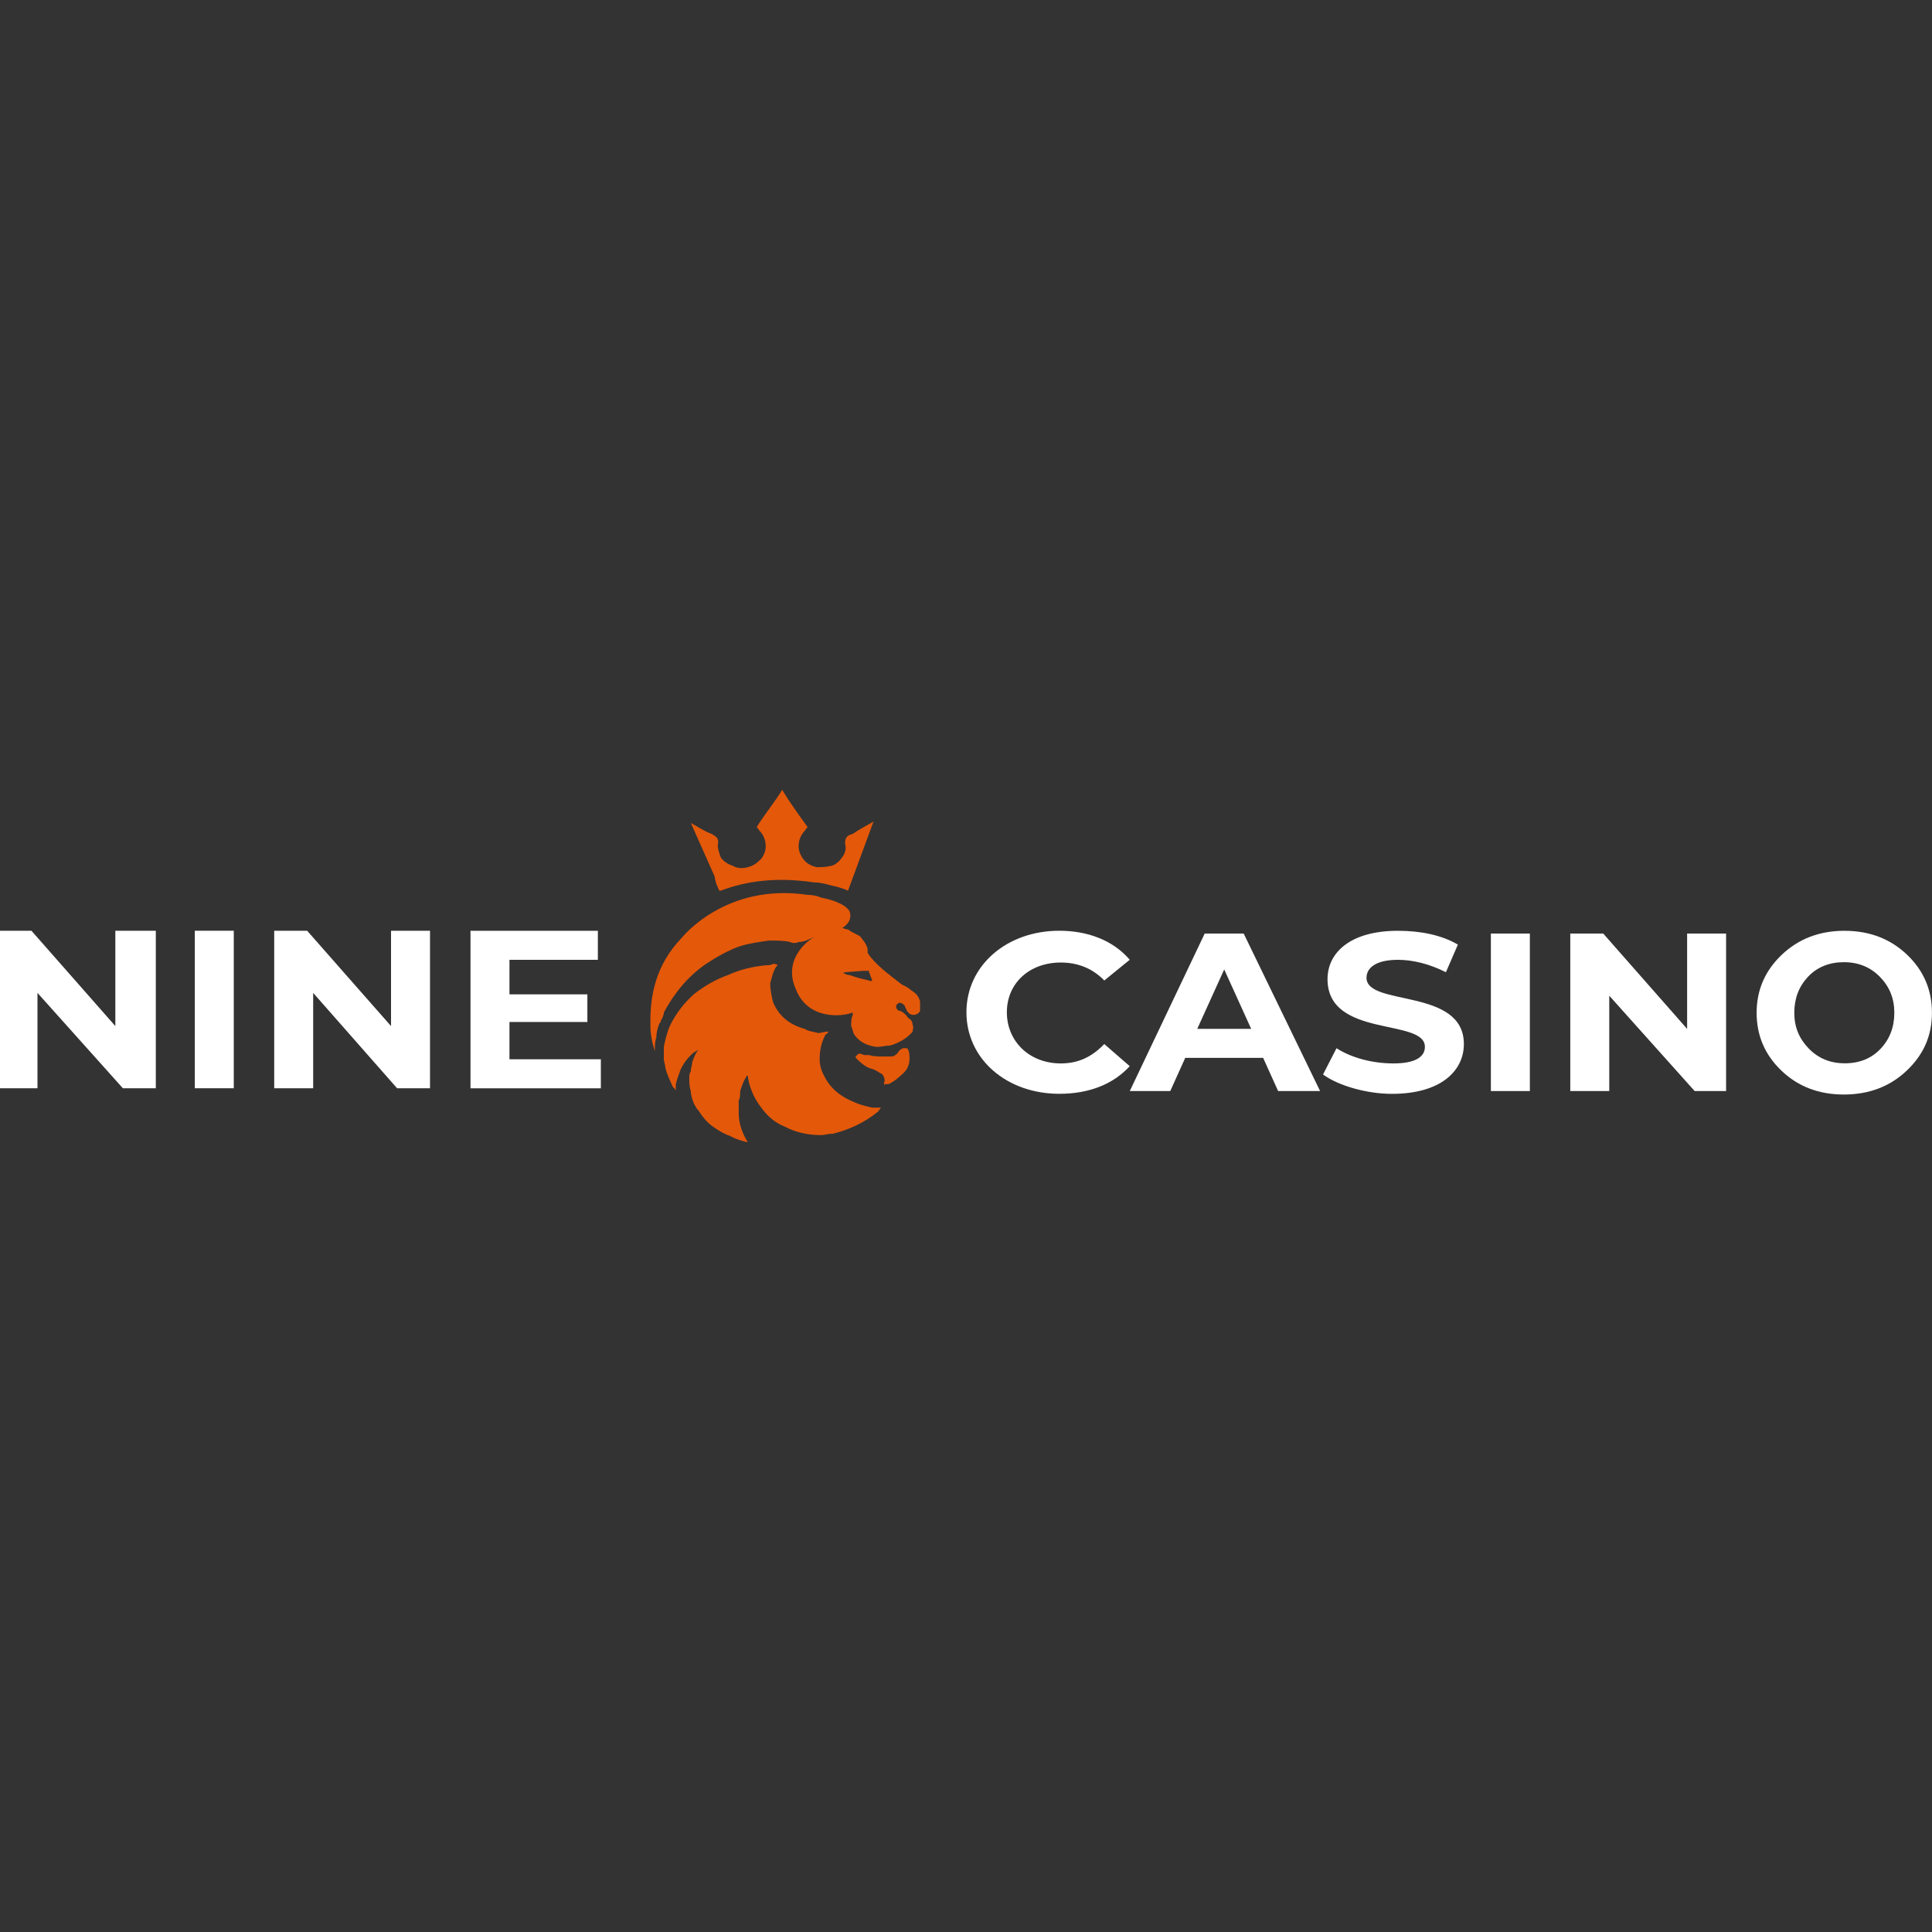 <?xml version="1.0" encoding="UTF-8"?><svg xmlns="http://www.w3.org/2000/svg" viewBox="0 0 400 400"><rect x="0" y="0" width="400" height="400" fill="#333333" stroke="none"/><defs><style>.d{fill:#fff;}.e{fill:none;}.f{fill:#e45809;}</style></defs><g id="a"/><g id="b"><g id="c"><g><g><path class="d" d="M32.26,192.7v32.61h-6.82l-17.68-19.74v19.74H0v-32.61H6.51l17.37,19.74v-19.74h8.38Z"/><path class="d" d="M40.33,192.7h8.07v32.61h-8.07v-32.61Z"/><path class="d" d="M89.03,192.7v32.61h-6.82l-17.37-19.74v19.74h-8.07v-32.61h6.82l17.37,19.74v-19.74h8.07Z"/><path class="d" d="M124.4,219.31v6.01h-26.99v-32.61h26.37v6.01h-18.3v7.15h16.13v5.72h-16.13v7.72h18.92Z"/><path class="d" d="M200.09,209.58c0-9.73,8.38-16.88,19.23-16.88,5.89,0,11.17,2,14.58,6.01l-5.27,4.29c-2.48-2.57-5.58-3.72-9-3.72-6.51,0-11.17,4.29-11.17,10.3s4.65,10.59,11.17,10.59c3.72,0,6.51-1.43,9-4.01l5.27,4.58c-3.41,3.72-8.38,5.72-14.58,5.72-10.86,0-19.23-7.15-19.23-16.88Z"/><path class="d" d="M261.52,219.02h-16.13l-3.1,6.87h-8.38l15.51-32.61h8.07l15.82,32.61h-8.69l-3.1-6.87h0Zm-2.48-6.01l-5.58-12.3-5.58,12.3h11.17Z"/><path class="d" d="M273.92,222.46l2.79-5.44c3.1,2,7.45,3.15,11.79,3.15,4.65,0,6.51-1.43,6.51-3.43,0-6.01-20.16-1.72-20.16-14.02,0-5.44,4.65-10.01,14.58-10.01,4.65,0,9,.86,12.41,2.86l-2.48,5.72c-3.41-1.72-6.83-2.57-9.93-2.57-4.65,0-6.51,1.72-6.51,3.72,0,6.01,20.16,2,20.16,13.73,0,5.44-4.65,10.3-14.89,10.3-5.27,0-11.17-1.72-14.27-4.01h0Z"/><path class="d" d="M308.67,193.28h8.07v32.61h-8.07v-32.61Z"/><path class="d" d="M357.37,193.28v32.61h-6.51l-17.68-19.74v19.74h-8.07v-32.61h6.82l17.37,19.74v-19.74h8.07Z"/><path class="f" d="M182.1,229.32h-1.55c-1.24-.29-2.48-.57-3.72-1.14-2.79-1.14-4.96-2.86-6.2-5.44-.62-1.14-.93-2.29-.93-3.43,0-1.72,.31-3.43,1.24-5.15,.31,0,.31-.29,.62-.57h-.31c-.62,0-1.24,.29-1.86,.29-.93-.29-1.86-.29-2.79-.86-3.1-.86-5.27-2.57-6.51-5.44-.31-1.14-.62-2.57-.62-4.01,.31-1.14,.62-2.57,1.24-3.43l.31-.29c-.31-.29-.62-.29-.93-.29-.62,.29-.93,.29-1.55,.29-2.79,.29-5.27,.86-7.76,2-2.48,.86-4.96,2.29-7.14,4-2.17,2-3.72,4.01-4.96,6.58-.62,1.43-.93,2.86-1.24,4.29v2.57c0,.57,.31,1.14,.31,1.72,.31,1.43,.93,2.57,1.55,4.01,.31,.29,.62,.57,.62,.86v-1.43c.31-1.14,.62-2,.93-2.86,.62-1.43,1.55-2.57,2.48-3.43,.31-.29,.93-.57,1.24-.86-.62,.86-.93,1.72-1.24,2.57,0,.57-.31,1.14-.31,2-.31,.29-.31,.86-.31,1.14,0,1.14,0,2,.31,2.86,0,.86,.31,1.72,.62,2.57,.31,.57,.62,1.14,.93,1.43,.93,1.43,1.86,2.57,3.1,3.43,1.24,.86,2.17,1.43,3.72,2,.93,.57,2.17,.86,3.1,1.14h.62q-.31,0-.31,0c-1.24-2-1.86-4.01-1.86-6.01v-2.57c.31-.57,.31-1.14,.31-2,.31-.86,.62-2,1.24-2.86,0,0,0-.29,.31-.29,.31,2.29,1.24,4.58,2.79,6.58,1.24,1.72,2.79,3.15,4.96,4,2.17,1.14,4.65,1.72,7.45,1.72,.62,0,1.55-.29,2.48-.29,3.41-.86,6.51-2.29,9.31-4.58,.31-.29,.31-.57,.62-.86h-.31Z"/><path class="f" d="M187.06,217.02c-.31,0-.62,.29-.93,.57-.31,.57-.93,1.14-1.55,1.14h-2.17c-.62,0-1.55,0-2.48-.29h-.93c-.31,0-.62-.29-.93-.29s-.31,0-.62,.29l-.31,.29q0,.29,.31,.57c.93,.86,1.86,1.72,3.1,2,.93,.29,1.55,.86,2.17,1.14,.31,.57,.62,1.14,.31,1.72,0,.29,0,.57,.31,.29h.62c1.24-.57,2.17-1.43,3.1-2.29,.93-.86,1.24-2,1.24-2.86s0-1.43-.31-2c0-.29-.31-.29-.93-.29h0Z"/><path class="f" d="M190.48,207.3c-.31-1.14-.93-1.72-1.86-2.29-.62-.57-1.24-.86-1.86-1.14-2.17-1.72-4.65-3.43-6.51-5.72-.31-.29-.31-.57-.62-.86v-.86c-.31-1.14-.93-1.72-1.55-2.57-.93-.57-1.86-.86-2.48-1.43-.62,0-.93-.29-1.24-.29,1.86-1.14,1.86-2.57,1.55-3.43-.93-1.72-4.34-2.57-5.89-2.86-.62-.29-1.55-.57-2.79-.57-17.06-2.57-26.06,8.87-26.06,8.87-5.58,5.72-6.51,12.3-6.51,17.17v1.14c0,1.43,.31,3.43,.93,5.15v-.57c0-.57,0-1.43,.31-2.29,0-1.14,.31-2,.62-2.86q.31-.29,.31-.57c.31-.57,.62-1.14,.62-1.72,2.17-4.01,4.96-7.44,8.69-10.01,2.17-1.43,4.65-2.86,7.14-3.72,1.86-.57,4.03-.86,5.89-1.14,1.55,0,3.1,0,4.34,.29,.62,.29,1.24,.29,1.86,0,1.24,0,2.17-.57,3.41-1.14-1.24,.57-6.82,4.58-4.03,10.87,2.48,6.58,9.93,5.72,11.79,4.86v.57c-.31,.57-.31,1.43-.31,2.29,.31,.57,.31,1.14,.62,1.72,1.24,1.72,2.79,2.29,4.65,2.57,.93,0,1.86-.29,2.79-.29,1.86-.57,3.41-1.43,4.65-2.86,0-.57,.31-.86,0-1.43,0-.57-.31-1.14-.93-1.43-.31-.57-.93-1.14-1.55-1.43-.62,0-.93-.57-.93-.86,0-.57,.31-.57,.62-.86,.62,0,1.24,.57,1.24,.86,.31,.57,.31,.86,.62,1.14l.31,.29c.93,.57,1.86,0,2.17-.57v-2h0Zm-10.55-4.29c-1.24-.29-2.48-.57-4.03-1.14-.31,0-.62,0-.93-.29h-.31q0-.29,.31-.29l3.72-.29h1.24v.29c.31,.57,.31,1.14,.62,1.43,0,.29,0,.57-.62,.29h0Z"/><path class="f" d="M168.45,182.69c1.24,0,2.48,.29,3.41,.57,1.24,.29,2.48,.57,3.72,1.14l5.27-14.3c-1.55,.86-3.1,1.72-4.34,2.57-1.24,.29-1.55,.86-1.55,2,.31,1.14,0,2-.62,2.86-.62,.86-1.24,1.43-2.17,1.72-1.24,.29-2.17,.29-3.1,.29-1.24-.29-2.17-.86-2.79-1.72-.62-.86-.93-1.72-.93-2.57,0-1.14,.31-2,.93-2.86,.31-.29,.62-.86,.93-1.14-1.86-2.57-3.72-5.15-5.27-7.72-1.55,2.57-3.72,5.15-5.27,7.72,.31,.29,.62,.86,.93,1.14,.62,.86,.93,1.72,.93,2.86,0,.86-.31,1.72-.93,2.57-.93,.86-1.55,1.43-2.79,1.72-.93,.29-2.17,.29-3.1-.29-.93-.29-1.86-.86-2.48-1.72-.31-.86-.62-1.72-.62-2.57,.31-1.43-.31-1.72-1.24-2.29-1.55-.57-2.79-1.43-4.34-2.29l4.96,11.16v.29l.31,1.14,.62,1.43h.31c5.27-2,11.48-2.86,19.23-1.72h0Z"/><path class="d" d="M381.75,226.61c-5.16,0-9.46-1.64-12.9-4.92-3.44-3.28-5.16-7.28-5.16-12s1.74-8.73,5.22-12.03c3.48-3.3,7.8-4.95,12.96-4.95s9.47,1.64,12.93,4.92c3.46,3.28,5.19,7.3,5.19,12.06s-1.74,8.67-5.22,11.97c-3.48,3.3-7.83,4.95-13.03,4.95Zm.13-6.46c3.1,0,5.59-1.01,7.48-3.02,1.89-2.01,2.84-4.49,2.84-7.45s-.99-5.38-2.97-7.42c-1.98-2.03-4.47-3.05-7.48-3.05s-5.53,1.01-7.42,3.02c-1.89,2.01-2.84,4.49-2.84,7.45s.99,5.33,2.97,7.38c1.98,2.05,4.45,3.08,7.42,3.08Z"/></g><rect class="e" width="400" height="400"/></g></g></g></svg>